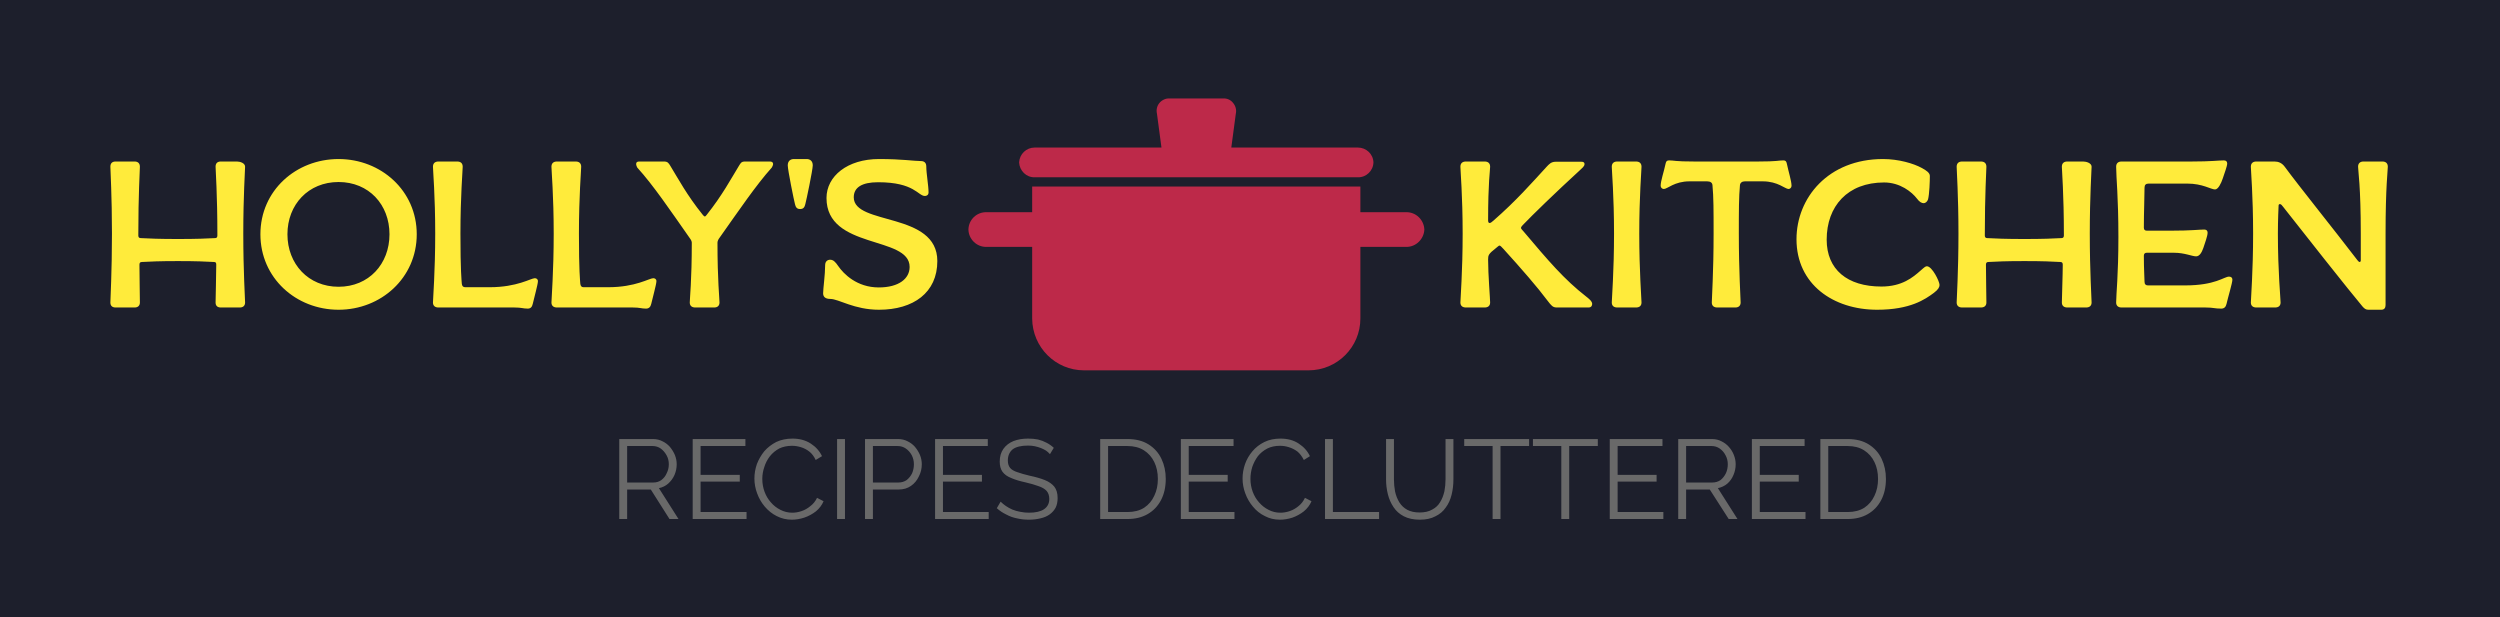 <svg xmlns="http://www.w3.org/2000/svg" version="1.1" xmlns:xlink="http://www.w3.org/1999/xlink" xmlns:svgjs="http://svgjs.dev/svgjs" viewBox="0 0 11.098 2.741"><g transform="matrix(1,0,0,1,0.437,0.706)"><rect width="11.098" height="11.098" x="-0.437" y="-4.884" fill="#1d1f2c"></rect><g><path d=" M 0.182 0.469 C 0.182 0.461 0.185 0.457 0.193 0.457 C 0.23 0.455 0.27 0.453 0.353 0.453 C 0.436 0.453 0.476 0.455 0.513 0.457 C 0.521 0.457 0.523 0.461 0.523 0.469 C 0.523 0.511 0.52 0.62 0.52 0.637 C 0.52 0.652 0.529 0.659 0.543 0.659 L 0.628 0.659 C 0.641 0.659 0.651 0.652 0.651 0.637 C 0.651 0.62 0.643 0.5 0.643 0.331 C 0.643 0.164 0.651 0.051 0.651 0.034 C 0.651 0.018 0.629 0.011 0.615 0.011 L 0.543 0.011 C 0.529 0.011 0.52 0.018 0.52 0.034 C 0.52 0.051 0.528 0.153 0.528 0.339 C 0.528 0.347 0.525 0.351 0.518 0.351 C 0.481 0.353 0.436 0.355 0.353 0.355 C 0.27 0.355 0.225 0.353 0.188 0.351 C 0.18 0.351 0.177 0.347 0.177 0.339 C 0.177 0.154 0.184 0.05 0.184 0.034 C 0.184 0.018 0.174 0.011 0.161 0.011 L 0.076 0.011 C 0.062 0.011 0.053 0.018 0.053 0.034 C 0.053 0.051 0.06 0.164 0.06 0.331 C 0.06 0.5 0.053 0.62 0.053 0.637 C 0.053 0.652 0.062 0.659 0.076 0.659 L 0.161 0.659 C 0.174 0.659 0.184 0.652 0.184 0.637 C 0.184 0.62 0.182 0.512 0.182 0.469 M 0.719 0.334 C 0.719 0.528 0.877 0.669 1.066 0.669 C 1.254 0.669 1.413 0.528 1.413 0.334 C 1.413 0.14 1.254 1.1102230246251565e-16 1.066 1.1102230246251565e-16 C 0.877 1.1102230246251565e-16 0.719 0.14 0.719 0.334 M 0.839 0.334 C 0.839 0.202 0.932 0.102 1.066 0.102 C 1.2 0.102 1.292 0.202 1.292 0.334 C 1.292 0.466 1.2 0.567 1.066 0.567 C 0.932 0.567 0.839 0.466 0.839 0.334 M 1.613 0.553 C 1.612 0.536 1.607 0.499 1.607 0.331 C 1.607 0.164 1.617 0.051 1.617 0.034 C 1.617 0.018 1.607 0.011 1.593 0.011 L 1.509 0.011 C 1.495 0.011 1.485 0.018 1.485 0.034 C 1.485 0.051 1.495 0.163 1.495 0.331 C 1.495 0.5 1.485 0.62 1.485 0.637 C 1.485 0.652 1.495 0.659 1.509 0.659 L 1.846 0.659 C 1.88 0.659 1.884 0.664 1.906 0.664 C 1.918 0.664 1.925 0.657 1.928 0.643 C 1.934 0.616 1.951 0.556 1.951 0.542 C 1.951 0.533 1.944 0.529 1.937 0.529 C 1.92 0.529 1.859 0.569 1.737 0.569 L 1.628 0.569 C 1.619 0.569 1.614 0.564 1.613 0.553 M 2.139 0.553 C 2.138 0.536 2.133 0.499 2.133 0.331 C 2.133 0.164 2.143 0.051 2.143 0.034 C 2.143 0.018 2.133 0.011 2.119 0.011 L 2.035 0.011 C 2.021 0.011 2.011 0.018 2.011 0.034 C 2.011 0.051 2.021 0.163 2.021 0.331 C 2.021 0.5 2.011 0.62 2.011 0.637 C 2.011 0.652 2.021 0.659 2.035 0.659 L 2.372 0.659 C 2.405 0.659 2.409 0.664 2.431 0.664 C 2.443 0.664 2.451 0.657 2.454 0.643 C 2.46 0.616 2.477 0.556 2.477 0.542 C 2.477 0.533 2.47 0.529 2.463 0.529 C 2.445 0.529 2.385 0.569 2.263 0.569 L 2.153 0.569 C 2.145 0.569 2.14 0.564 2.139 0.553 M 2.754 0.354 C 2.844 0.227 2.919 0.116 2.989 0.038 C 2.991 0.035 2.995 0.027 2.995 0.022 C 2.995 0.015 2.99 0.011 2.981 0.011 L 2.87 0.011 C 2.854 0.011 2.851 0.018 2.844 0.029 C 2.809 0.086 2.77 0.16 2.7 0.248 C 2.697 0.252 2.694 0.255 2.692 0.255 C 2.689 0.255 2.686 0.251 2.683 0.248 C 2.612 0.16 2.573 0.086 2.538 0.029 C 2.531 0.018 2.527 0.011 2.511 0.011 L 2.4 0.011 C 2.391 0.011 2.387 0.015 2.387 0.022 C 2.387 0.027 2.39 0.035 2.392 0.038 C 2.463 0.116 2.538 0.227 2.627 0.354 C 2.627 0.354 2.634 0.363 2.634 0.371 C 2.634 0.539 2.625 0.62 2.625 0.637 C 2.625 0.652 2.635 0.659 2.649 0.659 L 2.734 0.659 C 2.747 0.659 2.757 0.652 2.757 0.637 C 2.757 0.62 2.748 0.538 2.748 0.371 C 2.748 0.363 2.754 0.354 2.754 0.354 M 3.144 1.1102230246251565e-16 L 3.087 1.1102230246251565e-16 C 3.073 1.1102230246251565e-16 3.06 0.008 3.06 0.028 C 3.06 0.048 3.088 0.186 3.092 0.2 C 3.095 0.212 3.099 0.222 3.115 0.222 C 3.131 0.222 3.135 0.212 3.138 0.2 C 3.142 0.186 3.171 0.048 3.171 0.028 C 3.171 0.008 3.158 1.1102230246251565e-16 3.144 1.1102230246251565e-16 M 3.669 0.164 C 3.676 0.164 3.685 0.16 3.685 0.148 C 3.685 0.118 3.675 0.065 3.675 0.033 C 3.675 0.016 3.665 0.009 3.651 0.009 C 3.621 0.009 3.569 1.1102230246251565e-16 3.465 1.1102230246251565e-16 C 3.325 1.1102230246251565e-16 3.232 0.076 3.232 0.173 C 3.232 0.403 3.601 0.339 3.601 0.479 C 3.601 0.531 3.553 0.57 3.464 0.57 C 3.367 0.57 3.308 0.51 3.284 0.475 C 3.271 0.456 3.262 0.447 3.248 0.447 C 3.236 0.447 3.226 0.455 3.226 0.471 C 3.226 0.513 3.217 0.576 3.217 0.596 C 3.217 0.611 3.226 0.621 3.249 0.621 C 3.286 0.621 3.355 0.669 3.465 0.669 C 3.618 0.669 3.724 0.593 3.724 0.453 C 3.724 0.233 3.353 0.296 3.353 0.17 C 3.353 0.126 3.389 0.103 3.461 0.103 C 3.623 0.103 3.638 0.164 3.669 0.164" fill="#ffeb3b" fill-rule="nonzero"></path></g><g><path d=" M 6.237 0.399 C 6.317 0.487 6.389 0.57 6.433 0.629 C 6.45 0.651 6.456 0.659 6.474 0.659 L 6.615 0.659 C 6.627 0.659 6.631 0.651 6.631 0.643 C 6.631 0.631 6.614 0.618 6.605 0.611 C 6.506 0.534 6.436 0.451 6.326 0.321 C 6.322 0.316 6.315 0.31 6.315 0.306 C 6.315 0.302 6.319 0.297 6.323 0.293 C 6.367 0.247 6.468 0.149 6.576 0.05 C 6.586 0.04 6.597 0.033 6.597 0.022 C 6.597 0.015 6.592 0.012 6.583 0.012 L 6.469 0.012 C 6.448 0.012 6.439 0.024 6.43 0.033 C 6.362 0.107 6.295 0.184 6.192 0.274 C 6.184 0.281 6.18 0.284 6.175 0.284 C 6.172 0.284 6.169 0.28 6.169 0.273 C 6.169 0.101 6.178 0.051 6.178 0.034 C 6.178 0.018 6.168 0.011 6.154 0.011 L 6.07 0.011 C 6.056 0.011 6.046 0.018 6.046 0.034 C 6.046 0.051 6.056 0.163 6.056 0.331 C 6.056 0.5 6.046 0.62 6.046 0.637 C 6.046 0.652 6.056 0.659 6.07 0.659 L 6.154 0.659 C 6.168 0.659 6.178 0.652 6.178 0.637 C 6.178 0.62 6.169 0.513 6.169 0.446 C 6.169 0.427 6.171 0.421 6.203 0.396 C 6.208 0.392 6.217 0.384 6.219 0.384 C 6.224 0.384 6.229 0.391 6.237 0.399 M 6.84 0.331 C 6.84 0.164 6.85 0.051 6.85 0.034 C 6.85 0.018 6.84 0.011 6.826 0.011 L 6.742 0.011 C 6.728 0.011 6.718 0.018 6.718 0.034 C 6.718 0.051 6.728 0.163 6.728 0.331 C 6.728 0.5 6.718 0.62 6.718 0.637 C 6.718 0.652 6.728 0.659 6.742 0.659 L 6.826 0.659 C 6.84 0.659 6.85 0.652 6.85 0.637 C 6.85 0.62 6.84 0.499 6.84 0.331 M 7.282 0.331 C 7.282 0.23 7.282 0.169 7.287 0.116 C 7.288 0.105 7.297 0.099 7.309 0.099 L 7.388 0.099 C 7.456 0.099 7.487 0.133 7.503 0.133 C 7.509 0.133 7.516 0.127 7.516 0.119 C 7.516 0.098 7.503 0.058 7.495 0.02 C 7.493 0.011 7.49 0.006 7.48 0.006 C 7.457 0.006 7.455 0.011 7.367 0.011 L 7.085 0.011 C 6.997 0.011 6.995 0.006 6.972 0.006 C 6.962 0.006 6.959 0.011 6.957 0.02 C 6.949 0.058 6.935 0.097 6.935 0.119 C 6.935 0.127 6.942 0.133 6.949 0.133 C 6.965 0.133 6.996 0.099 7.063 0.099 L 7.141 0.099 C 7.156 0.099 7.164 0.105 7.165 0.116 C 7.17 0.169 7.17 0.23 7.17 0.331 C 7.17 0.5 7.162 0.62 7.162 0.637 C 7.162 0.652 7.172 0.659 7.186 0.659 L 7.267 0.659 C 7.28 0.659 7.29 0.652 7.29 0.637 C 7.29 0.62 7.282 0.499 7.282 0.331 M 7.922 1.1102230246251565e-16 C 7.679 1.1102230246251565e-16 7.538 0.172 7.538 0.356 C 7.538 0.556 7.701 0.669 7.896 0.669 C 8.043 0.669 8.109 0.623 8.148 0.594 C 8.168 0.579 8.173 0.568 8.173 0.559 C 8.173 0.543 8.14 0.476 8.117 0.476 C 8.111 0.476 8.107 0.479 8.089 0.495 C 8.055 0.525 8.007 0.566 7.915 0.566 C 7.763 0.566 7.672 0.49 7.672 0.358 C 7.672 0.209 7.765 0.104 7.927 0.104 C 7.998 0.104 8.05 0.146 8.073 0.176 C 8.084 0.191 8.094 0.196 8.103 0.196 C 8.11 0.196 8.119 0.189 8.122 0.179 C 8.128 0.156 8.13 0.098 8.13 0.075 C 8.13 0.062 8.116 0.051 8.093 0.039 C 8.058 0.02 7.992 1.1102230246251565e-16 7.922 1.1102230246251565e-16 M 8.379 0.469 C 8.379 0.461 8.382 0.457 8.39 0.457 C 8.427 0.455 8.466 0.453 8.55 0.453 C 8.633 0.453 8.672 0.455 8.709 0.457 C 8.717 0.457 8.72 0.461 8.72 0.469 C 8.72 0.511 8.716 0.62 8.716 0.637 C 8.716 0.652 8.726 0.659 8.74 0.659 L 8.824 0.659 C 8.838 0.659 8.848 0.652 8.848 0.637 C 8.848 0.62 8.84 0.5 8.84 0.331 C 8.84 0.164 8.848 0.051 8.848 0.034 C 8.848 0.018 8.825 0.011 8.811 0.011 L 8.74 0.011 C 8.726 0.011 8.716 0.018 8.716 0.034 C 8.716 0.051 8.725 0.153 8.725 0.339 C 8.725 0.347 8.722 0.351 8.714 0.351 C 8.677 0.353 8.633 0.355 8.55 0.355 C 8.466 0.355 8.422 0.353 8.385 0.351 C 8.377 0.351 8.374 0.347 8.374 0.339 C 8.374 0.154 8.381 0.05 8.381 0.034 C 8.381 0.018 8.371 0.011 8.357 0.011 L 8.273 0.011 C 8.259 0.011 8.249 0.018 8.249 0.034 C 8.249 0.051 8.257 0.164 8.257 0.331 C 8.257 0.5 8.249 0.62 8.249 0.637 C 8.249 0.652 8.259 0.659 8.273 0.659 L 8.357 0.659 C 8.371 0.659 8.381 0.652 8.381 0.637 C 8.381 0.62 8.379 0.512 8.379 0.469 M 9.093 0.318 C 9.085 0.318 9.08 0.314 9.08 0.305 C 9.08 0.232 9.083 0.17 9.083 0.127 C 9.083 0.115 9.089 0.109 9.101 0.109 L 9.273 0.109 C 9.341 0.109 9.378 0.135 9.396 0.135 C 9.41 0.135 9.423 0.108 9.43 0.087 C 9.437 0.066 9.45 0.031 9.45 0.02 C 9.45 0.011 9.445 0.006 9.435 0.006 C 9.412 0.006 9.379 0.011 9.291 0.011 L 8.981 0.011 C 8.967 0.011 8.957 0.018 8.957 0.034 C 8.957 0.082 8.967 0.167 8.967 0.346 C 8.967 0.515 8.957 0.6 8.957 0.637 C 8.957 0.652 8.967 0.659 8.981 0.659 L 9.353 0.659 C 9.39 0.659 9.392 0.664 9.424 0.664 C 9.436 0.664 9.444 0.657 9.447 0.643 C 9.453 0.616 9.473 0.55 9.473 0.536 C 9.473 0.525 9.465 0.522 9.458 0.522 C 9.436 0.522 9.398 0.561 9.263 0.561 L 9.098 0.561 C 9.089 0.561 9.083 0.556 9.083 0.545 C 9.083 0.526 9.08 0.494 9.08 0.429 C 9.08 0.42 9.085 0.416 9.093 0.416 L 9.214 0.416 C 9.261 0.416 9.294 0.432 9.312 0.432 C 9.327 0.432 9.337 0.415 9.344 0.395 C 9.351 0.374 9.363 0.341 9.363 0.327 C 9.363 0.318 9.358 0.313 9.348 0.313 C 9.325 0.313 9.29 0.318 9.202 0.318 M 10.043 0.331 L 10.043 0.449 C 10.043 0.454 10.041 0.457 10.038 0.457 C 10.035 0.457 10.033 0.455 10.028 0.449 C 9.92 0.308 9.77 0.122 9.706 0.035 C 9.693 0.017 9.677 0.011 9.66 0.011 L 9.579 0.011 C 9.565 0.011 9.555 0.018 9.555 0.034 C 9.555 0.051 9.565 0.163 9.565 0.331 C 9.565 0.5 9.555 0.62 9.555 0.637 C 9.555 0.652 9.565 0.659 9.579 0.659 L 9.663 0.659 C 9.677 0.659 9.687 0.652 9.687 0.637 C 9.687 0.62 9.675 0.499 9.675 0.331 C 9.675 0.269 9.678 0.21 9.678 0.21 C 9.678 0.205 9.678 0.2 9.684 0.2 C 9.689 0.2 9.694 0.206 9.699 0.213 C 9.764 0.296 9.999 0.594 10.051 0.655 C 10.06 0.665 10.066 0.669 10.077 0.669 L 10.134 0.669 C 10.148 0.669 10.153 0.66 10.153 0.648 L 10.153 0.331 C 10.153 0.123 10.163 0.051 10.163 0.034 C 10.163 0.018 10.153 0.011 10.139 0.011 L 10.055 0.011 C 10.041 0.011 10.031 0.018 10.031 0.034 C 10.031 0.051 10.043 0.122 10.043 0.331" fill="#ffeb3b" fill-rule="nonzero"></path></g><g><path d=" M 2.312 1.598 L 2.312 1.243 L 2.462 1.243 Q 2.485 1.243 2.504 1.253 Q 2.523 1.262 2.537 1.278 Q 2.551 1.295 2.559 1.314 Q 2.567 1.334 2.567 1.355 Q 2.567 1.38 2.557 1.403 Q 2.547 1.425 2.529 1.441 Q 2.512 1.456 2.488 1.461 L 2.575 1.598 L 2.535 1.598 L 2.452 1.467 L 2.347 1.467 L 2.347 1.598 L 2.312 1.598 M 2.347 1.436 L 2.463 1.436 Q 2.484 1.436 2.499 1.425 Q 2.515 1.413 2.523 1.394 Q 2.532 1.376 2.532 1.355 Q 2.532 1.333 2.522 1.315 Q 2.512 1.297 2.496 1.285 Q 2.48 1.274 2.46 1.274 L 2.347 1.274 L 2.347 1.436 M 2.877 1.567 L 2.877 1.598 L 2.638 1.598 L 2.638 1.243 L 2.872 1.243 L 2.872 1.274 L 2.673 1.274 L 2.673 1.402 L 2.847 1.402 L 2.847 1.432 L 2.673 1.432 L 2.673 1.567 L 2.877 1.567 M 2.912 1.418 Q 2.912 1.386 2.923 1.354 Q 2.935 1.323 2.956 1.297 Q 2.978 1.272 3.009 1.256 Q 3.041 1.241 3.081 1.241 Q 3.128 1.241 3.162 1.263 Q 3.196 1.285 3.212 1.319 L 3.184 1.336 Q 3.173 1.312 3.155 1.298 Q 3.138 1.285 3.118 1.279 Q 3.098 1.273 3.079 1.273 Q 3.047 1.273 3.022 1.285 Q 2.998 1.298 2.981 1.319 Q 2.964 1.341 2.956 1.367 Q 2.947 1.393 2.947 1.42 Q 2.947 1.45 2.957 1.477 Q 2.967 1.504 2.985 1.524 Q 3.003 1.545 3.027 1.557 Q 3.052 1.57 3.08 1.57 Q 3.1 1.57 3.121 1.563 Q 3.142 1.556 3.16 1.541 Q 3.179 1.527 3.19 1.504 L 3.219 1.519 Q 3.208 1.545 3.185 1.564 Q 3.162 1.582 3.133 1.592 Q 3.105 1.601 3.078 1.601 Q 3.042 1.601 3.011 1.585 Q 2.981 1.57 2.958 1.543 Q 2.936 1.517 2.924 1.484 Q 2.912 1.452 2.912 1.418 M 3.279 1.598 L 3.279 1.243 L 3.314 1.243 L 3.314 1.598 L 3.279 1.598 M 3.403 1.598 L 3.403 1.243 L 3.55 1.243 Q 3.573 1.243 3.592 1.253 Q 3.611 1.262 3.625 1.278 Q 3.639 1.295 3.647 1.314 Q 3.655 1.334 3.655 1.355 Q 3.655 1.384 3.642 1.409 Q 3.63 1.435 3.607 1.451 Q 3.584 1.467 3.553 1.467 L 3.438 1.467 L 3.438 1.598 L 3.403 1.598 M 3.438 1.436 L 3.551 1.436 Q 3.572 1.436 3.588 1.425 Q 3.603 1.413 3.612 1.395 Q 3.62 1.376 3.62 1.355 Q 3.62 1.333 3.61 1.314 Q 3.6 1.296 3.584 1.285 Q 3.568 1.274 3.548 1.274 L 3.438 1.274 L 3.438 1.436 M 3.952 1.567 L 3.952 1.598 L 3.714 1.598 L 3.714 1.243 L 3.948 1.243 L 3.948 1.274 L 3.749 1.274 L 3.749 1.402 L 3.922 1.402 L 3.922 1.432 L 3.749 1.432 L 3.749 1.567 L 3.952 1.567 M 4.224 1.31 Q 4.216 1.301 4.206 1.294 Q 4.196 1.288 4.184 1.283 Q 4.171 1.278 4.157 1.275 Q 4.143 1.272 4.127 1.272 Q 4.08 1.272 4.058 1.289 Q 4.037 1.307 4.037 1.338 Q 4.037 1.359 4.047 1.371 Q 4.057 1.383 4.079 1.39 Q 4.101 1.398 4.135 1.406 Q 4.173 1.414 4.201 1.425 Q 4.228 1.436 4.243 1.454 Q 4.258 1.473 4.258 1.505 Q 4.258 1.53 4.249 1.548 Q 4.239 1.566 4.222 1.578 Q 4.205 1.59 4.182 1.595 Q 4.158 1.601 4.13 1.601 Q 4.103 1.601 4.077 1.595 Q 4.052 1.59 4.03 1.578 Q 4.007 1.567 3.988 1.55 L 4.005 1.521 Q 4.015 1.531 4.028 1.54 Q 4.041 1.549 4.057 1.556 Q 4.074 1.563 4.092 1.566 Q 4.111 1.57 4.131 1.57 Q 4.174 1.57 4.197 1.555 Q 4.221 1.539 4.221 1.509 Q 4.221 1.487 4.209 1.473 Q 4.197 1.46 4.173 1.452 Q 4.149 1.443 4.114 1.435 Q 4.077 1.427 4.052 1.416 Q 4.026 1.406 4.013 1.388 Q 4.001 1.371 4.001 1.343 Q 4.001 1.31 4.017 1.287 Q 4.033 1.264 4.062 1.252 Q 4.09 1.241 4.127 1.241 Q 4.151 1.241 4.171 1.245 Q 4.191 1.25 4.208 1.259 Q 4.226 1.268 4.241 1.282 L 4.224 1.31 M 4.447 1.598 L 4.447 1.243 L 4.568 1.243 Q 4.624 1.243 4.662 1.267 Q 4.7 1.291 4.719 1.331 Q 4.738 1.371 4.738 1.42 Q 4.738 1.474 4.717 1.514 Q 4.696 1.554 4.658 1.576 Q 4.62 1.598 4.568 1.598 L 4.447 1.598 M 4.703 1.42 Q 4.703 1.378 4.687 1.345 Q 4.671 1.312 4.641 1.293 Q 4.611 1.274 4.568 1.274 L 4.482 1.274 L 4.482 1.567 L 4.568 1.567 Q 4.612 1.567 4.642 1.548 Q 4.672 1.528 4.687 1.495 Q 4.703 1.462 4.703 1.42 M 5.043 1.567 L 5.043 1.598 L 4.805 1.598 L 4.805 1.243 L 5.039 1.243 L 5.039 1.274 L 4.84 1.274 L 4.84 1.402 L 5.013 1.402 L 5.013 1.432 L 4.84 1.432 L 4.84 1.567 L 5.043 1.567 M 5.079 1.418 Q 5.079 1.386 5.09 1.354 Q 5.101 1.323 5.123 1.297 Q 5.144 1.272 5.176 1.256 Q 5.207 1.241 5.247 1.241 Q 5.295 1.241 5.328 1.263 Q 5.362 1.285 5.378 1.319 L 5.351 1.336 Q 5.339 1.312 5.322 1.298 Q 5.304 1.285 5.284 1.279 Q 5.265 1.273 5.245 1.273 Q 5.213 1.273 5.189 1.285 Q 5.164 1.298 5.147 1.319 Q 5.131 1.341 5.122 1.367 Q 5.114 1.393 5.114 1.42 Q 5.114 1.45 5.124 1.477 Q 5.134 1.504 5.152 1.524 Q 5.17 1.545 5.194 1.557 Q 5.218 1.57 5.247 1.57 Q 5.267 1.57 5.288 1.563 Q 5.309 1.556 5.327 1.541 Q 5.345 1.527 5.356 1.504 L 5.385 1.519 Q 5.374 1.545 5.351 1.564 Q 5.328 1.582 5.3 1.592 Q 5.272 1.601 5.245 1.601 Q 5.208 1.601 5.178 1.585 Q 5.147 1.57 5.125 1.543 Q 5.103 1.517 5.091 1.484 Q 5.079 1.452 5.079 1.418 M 5.445 1.598 L 5.445 1.243 L 5.48 1.243 L 5.48 1.567 L 5.685 1.567 L 5.685 1.598 L 5.445 1.598 M 5.866 1.601 Q 5.824 1.601 5.795 1.586 Q 5.766 1.571 5.749 1.545 Q 5.732 1.52 5.724 1.488 Q 5.716 1.456 5.716 1.422 L 5.716 1.243 L 5.751 1.243 L 5.751 1.422 Q 5.751 1.45 5.756 1.476 Q 5.762 1.503 5.775 1.524 Q 5.788 1.545 5.81 1.557 Q 5.832 1.569 5.865 1.569 Q 5.899 1.569 5.921 1.556 Q 5.944 1.544 5.956 1.523 Q 5.969 1.502 5.975 1.475 Q 5.98 1.449 5.98 1.422 L 5.98 1.243 L 6.015 1.243 L 6.015 1.422 Q 6.015 1.458 6.007 1.49 Q 5.999 1.523 5.981 1.547 Q 5.964 1.572 5.935 1.586 Q 5.907 1.601 5.866 1.601 M 6.351 1.274 L 6.224 1.274 L 6.224 1.598 L 6.189 1.598 L 6.189 1.274 L 6.063 1.274 L 6.063 1.243 L 6.351 1.243 L 6.351 1.274 M 6.656 1.274 L 6.529 1.274 L 6.529 1.598 L 6.494 1.598 L 6.494 1.274 L 6.368 1.274 L 6.368 1.243 L 6.656 1.243 L 6.656 1.274 M 6.947 1.567 L 6.947 1.598 L 6.709 1.598 L 6.709 1.243 L 6.943 1.243 L 6.943 1.274 L 6.744 1.274 L 6.744 1.402 L 6.917 1.402 L 6.917 1.432 L 6.744 1.432 L 6.744 1.567 L 6.947 1.567 M 7.013 1.598 L 7.013 1.243 L 7.163 1.243 Q 7.186 1.243 7.205 1.253 Q 7.224 1.262 7.238 1.278 Q 7.253 1.295 7.26 1.314 Q 7.268 1.334 7.268 1.355 Q 7.268 1.38 7.258 1.403 Q 7.249 1.425 7.231 1.441 Q 7.213 1.456 7.189 1.461 L 7.276 1.598 L 7.237 1.598 L 7.153 1.467 L 7.048 1.467 L 7.048 1.598 L 7.013 1.598 M 7.048 1.436 L 7.164 1.436 Q 7.185 1.436 7.201 1.425 Q 7.216 1.413 7.225 1.394 Q 7.233 1.376 7.233 1.355 Q 7.233 1.333 7.223 1.315 Q 7.214 1.297 7.197 1.285 Q 7.181 1.274 7.161 1.274 L 7.048 1.274 L 7.048 1.436 M 7.578 1.567 L 7.578 1.598 L 7.34 1.598 L 7.34 1.243 L 7.574 1.243 L 7.574 1.274 L 7.375 1.274 L 7.375 1.402 L 7.548 1.402 L 7.548 1.432 L 7.375 1.432 L 7.375 1.567 L 7.578 1.567 M 7.644 1.598 L 7.644 1.243 L 7.765 1.243 Q 7.821 1.243 7.859 1.267 Q 7.897 1.291 7.916 1.331 Q 7.935 1.371 7.935 1.42 Q 7.935 1.474 7.914 1.514 Q 7.893 1.554 7.855 1.576 Q 7.817 1.598 7.765 1.598 L 7.644 1.598 M 7.9 1.42 Q 7.9 1.378 7.884 1.345 Q 7.868 1.312 7.838 1.293 Q 7.808 1.274 7.765 1.274 L 7.679 1.274 L 7.679 1.567 L 7.765 1.567 Q 7.809 1.567 7.839 1.548 Q 7.869 1.528 7.884 1.495 Q 7.9 1.462 7.9 1.42" fill="#696969" fill-rule="nonzero"></path></g><g clip-path="url(#SvgjsClipPath1345)"><g clip-path="url(#SvgjsClipPath13430dac2a5f-32f8-4ce2-afc6-559f53e76c0c)"><path d=" M 5.591 -0.051 L 5.029 -0.051 L 5.049 -0.201 C 5.053 -0.218 5.048 -0.236 5.037 -0.249 C 5.026 -0.263 5.01 -0.27 4.992 -0.269 L 4.755 -0.269 C 4.738 -0.27 4.721 -0.262 4.71 -0.249 C 4.699 -0.236 4.695 -0.218 4.699 -0.201 L 4.719 -0.051 L 4.156 -0.051 C 4.119 -0.051 4.089 -0.022 4.087 0.015 C 4.089 0.052 4.119 0.082 4.156 0.081 L 5.591 0.081 C 5.628 0.082 5.659 0.052 5.66 0.015 C 5.659 -0.022 5.628 -0.051 5.591 -0.051 Z" fill="#bd2949" transform="matrix(1,0,0,1,0,0)" fill-rule="nonzero"></path></g><g clip-path="url(#SvgjsClipPath13430dac2a5f-32f8-4ce2-afc6-559f53e76c0c)"><path d=" M 5.805 0.236 L 5.602 0.236 L 5.602 0.122 L 4.145 0.122 L 4.145 0.236 L 3.942 0.236 C 3.899 0.235 3.863 0.269 3.862 0.313 C 3.863 0.356 3.899 0.391 3.942 0.39 L 4.145 0.39 L 4.145 0.708 C 4.146 0.835 4.248 0.938 4.375 0.938 L 5.372 0.938 C 5.499 0.938 5.602 0.835 5.602 0.708 L 5.602 0.39 L 5.805 0.39 C 5.848 0.391 5.884 0.356 5.886 0.313 C 5.884 0.269 5.848 0.235 5.805 0.236 Z" fill="#bd2949" transform="matrix(1,0,0,1,0,0)" fill-rule="nonzero"></path></g></g></g><defs><clipPath id="SvgjsClipPath1345"><path d=" M 3.862 -0.269 h 2.024 v 1.207 h -2.024 Z"></path></clipPath><clipPath id="SvgjsClipPath13430dac2a5f-32f8-4ce2-afc6-559f53e76c0c"><path d=" M 3.862 -0.269 L 5.886 -0.269 L 5.886 0.938 L 3.862 0.938 Z"></path></clipPath></defs></svg>